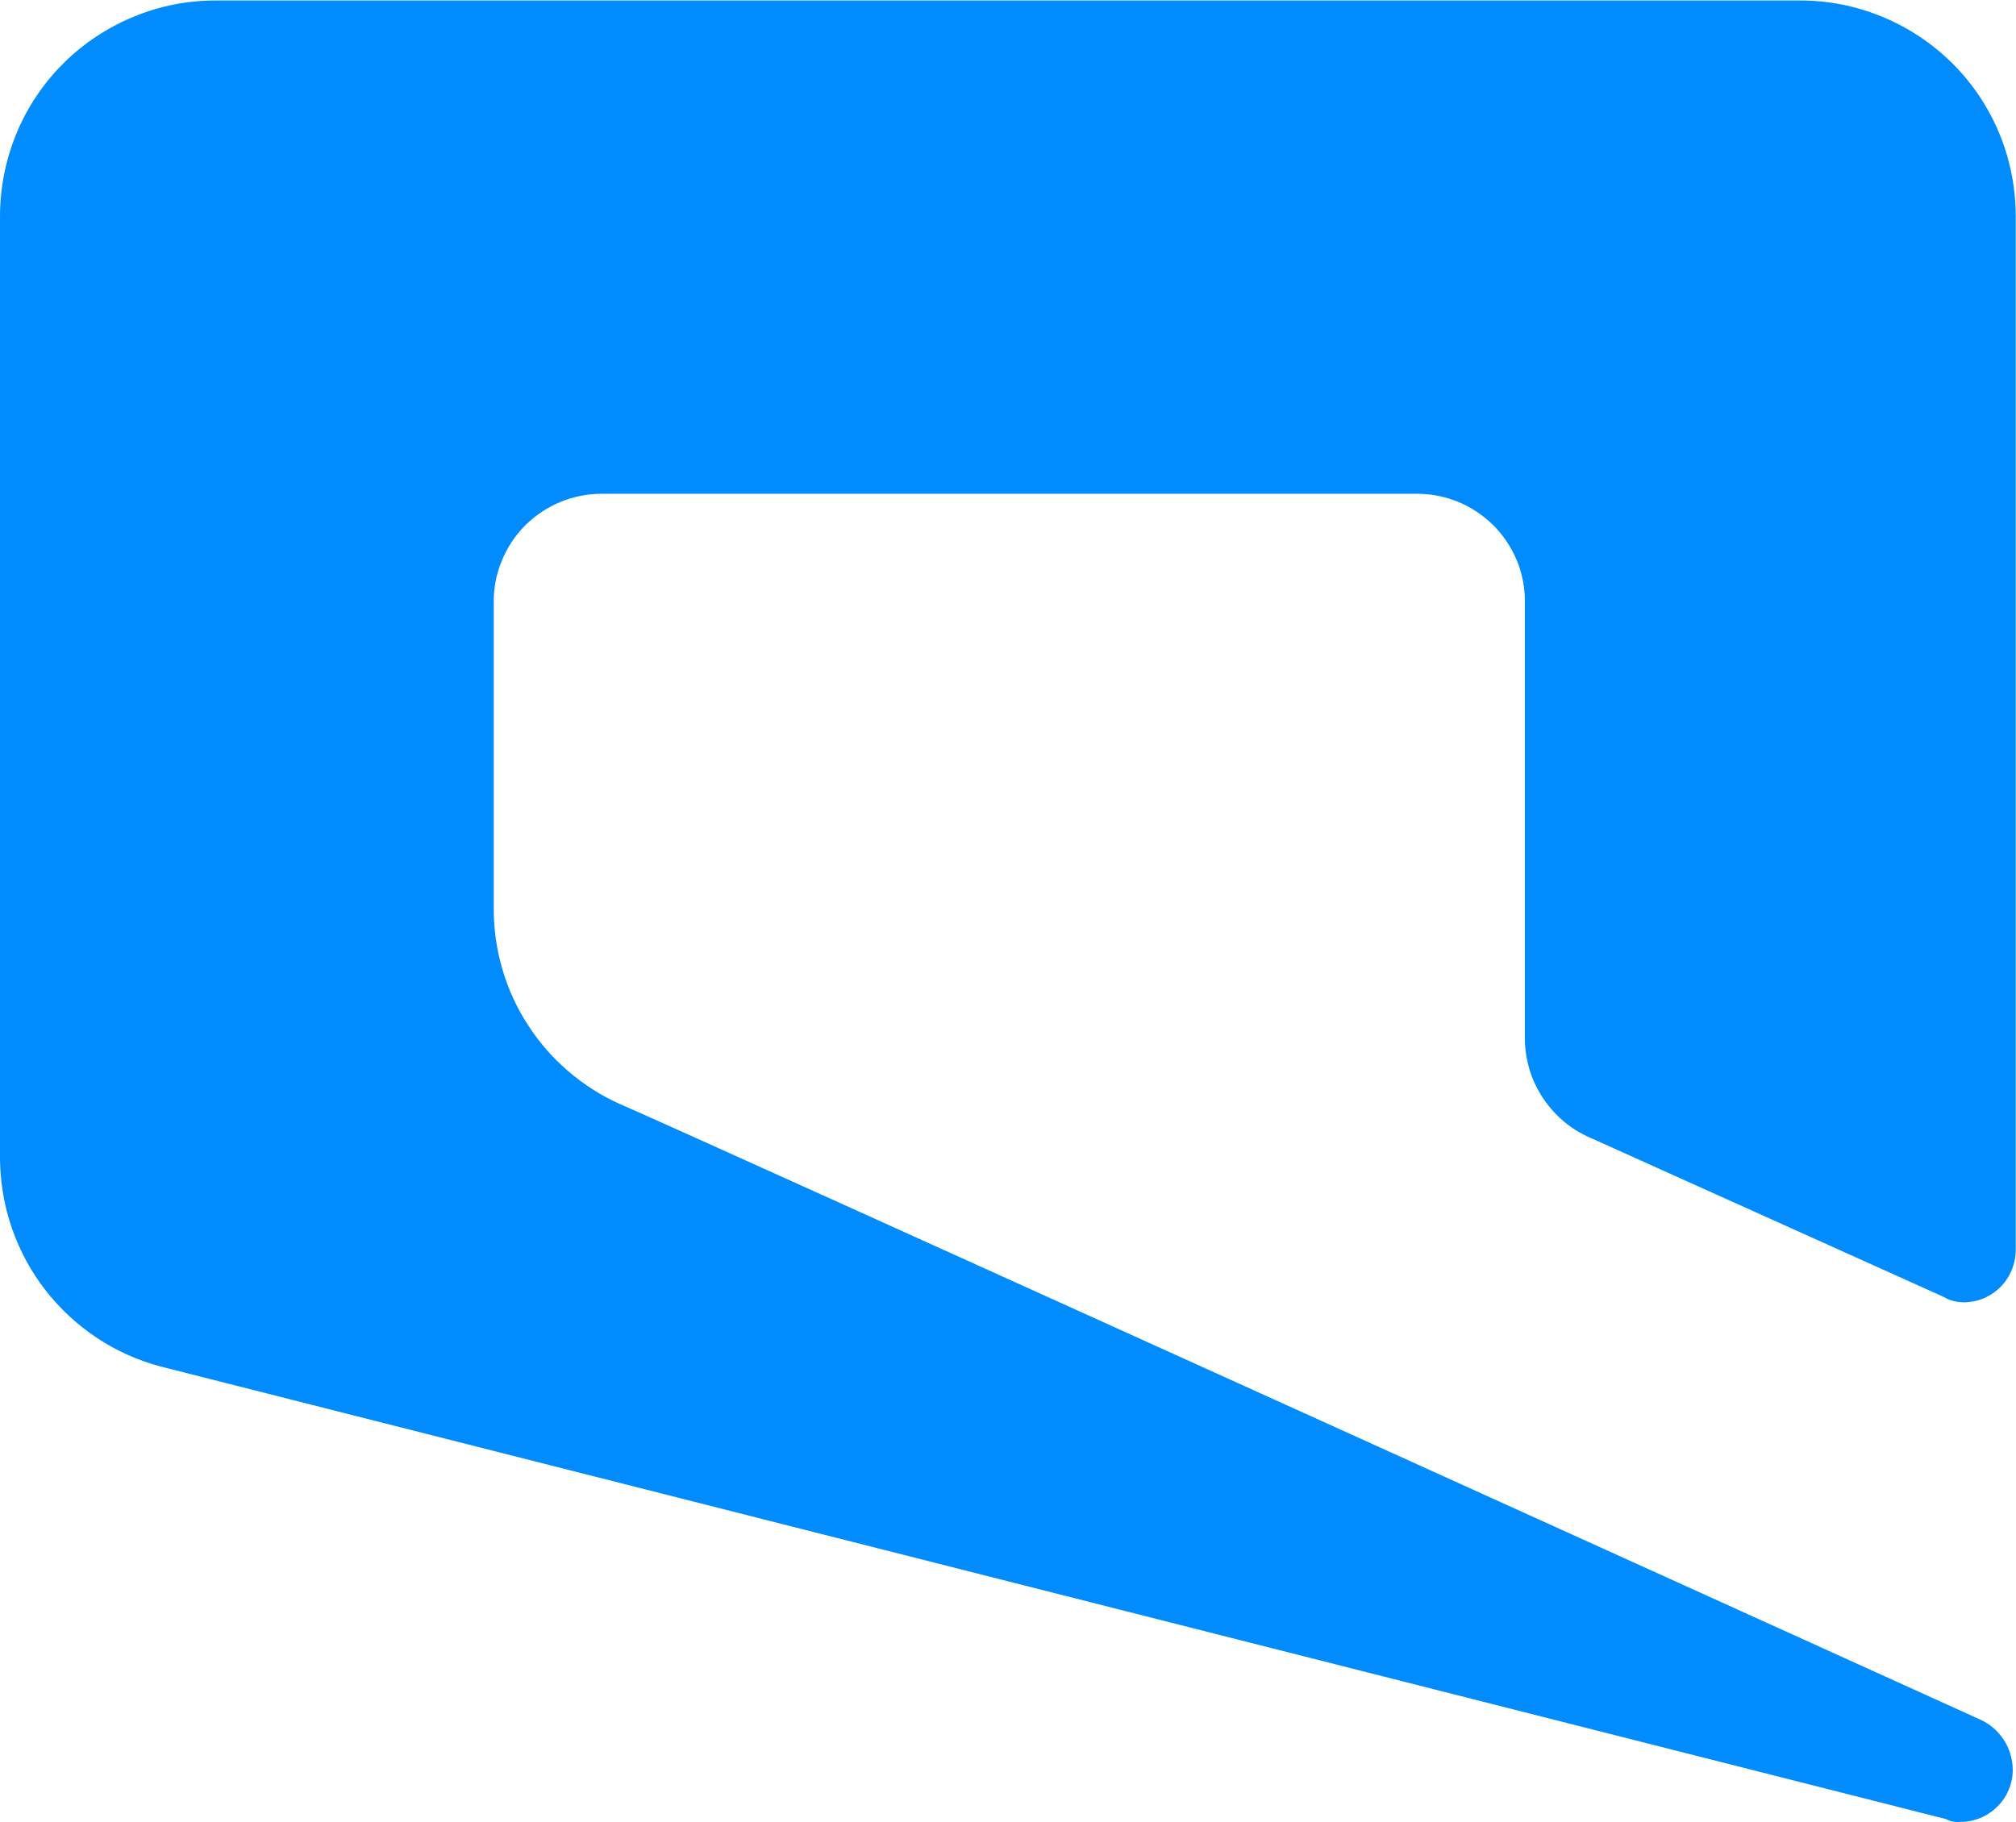 <svg version="1.2" xmlns="http://www.w3.org/2000/svg" viewBox="0 0 1605 1451" width="1605" height="1451">
	<title>mobily-logo-freelogovectors</title>
	<style>
		.s0 { fill: #008cff } 
	</style>
	<g id="icon-MobilyLogo">
		<path id="Layer" class="s0" d="m1576.8 1369.5c3.8 1.7 7.3 4 10.4 6.7c3.1 2.7 5.9 5.9 8.1 9.4c2.3 3.4 4 7.2 5.2 11.2c1.2 3.9 1.9 8.1 1.9 12.2c0.1 5.5-1 11-3.1 16c-2.1 5.1-5.2 9.8-9.1 13.6c-3.9 3.9-8.5 7-13.6 9.1c-5.1 2.1-10.5 3.2-16 3.1q-1.5 0.2-3 0.1q-1.5-0.1-3-0.4q-1.5-0.3-2.9-0.8q-1.4-0.5-2.8-1.2l-1421-360.3c-18.1-4.8-35.3-12.5-50.9-22.9c-15.6-10.4-29.4-23.2-40.9-38c-11.5-14.8-20.4-31.4-26.6-49.1c-6.1-17.7-9.3-36.3-9.5-55v-750.8c0-22.6 4.4-45 13-65.9c8.6-20.9 21.3-39.9 37.3-55.9c16-15.9 35-28.6 55.9-37.2c20.9-8.7 43.3-13.1 65.9-13h1260.6c22.6-0.1 45 4.3 65.9 13c20.9 8.6 39.9 21.3 55.9 37.2c16 16 28.7 35 37.3 55.9c8.6 20.9 13 43.3 13 65.9v822.8c0 5.6-1.1 11-3.2 16.1c-2.1 5.1-5.1 9.7-9 13.6c-3.9 3.9-8.6 7-13.6 9.1c-5.1 2.1-10.6 3.1-16.1 3.1q-2.1-0.1-4.3-0.4q-2.1-0.3-4.1-0.9q-2.1-0.6-4.1-1.4q-1.9-0.9-3.8-2l-283.7-127.8c-7.2-3.5-13.9-7.9-19.9-13.3c-5.9-5.3-11.1-11.4-15.4-18.1c-4.3-6.8-7.7-14.1-10-21.7c-2.2-7.7-3.5-15.6-3.6-23.6v-348.7c0.1-11.3-2.1-22.5-6.4-32.9c-4.4-10.5-10.7-20-18.7-28c-8-7.9-17.5-14.3-27.9-18.6c-10.5-4.3-21.7-6.5-33-6.5h-648.9c-11.3 0-22.5 2.2-32.9 6.5c-10.5 4.3-20 10.7-28 18.6c-8 8-14.3 17.5-18.6 28c-4.4 10.4-6.6 21.6-6.5 32.9v244.1c-0.1 16.3 2.2 32.6 6.8 48.3c4.5 15.6 11.3 30.6 20.2 44.3c8.8 13.8 19.6 26.2 31.9 36.8c12.4 10.7 26.2 19.6 41.1 26.3c23.2 9.3 1083.7 490.5 1083.7 490.5z" />
	</g>
</svg>